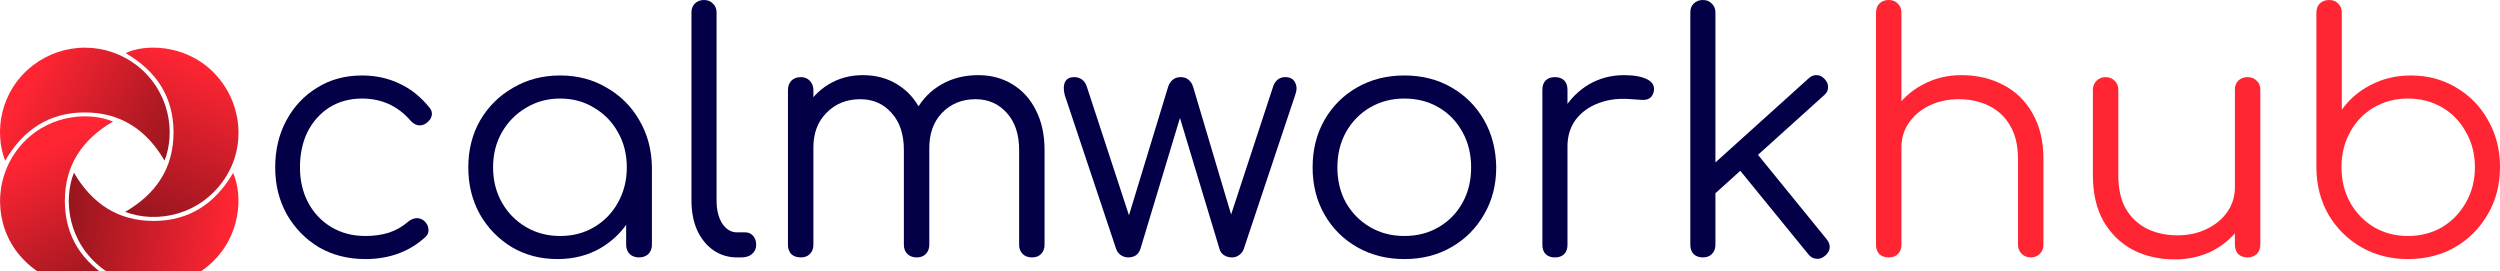 <svg width="369" height="40" viewBox="0 0 369 40" fill="none" xmlns="http://www.w3.org/2000/svg">
<g filter="url(#filter0_i_11_176)">
<path d="M18.474 29.105C23.056 26.454 25.628 22.614 25.615 17.347C25.604 12.105 23.05 8.277 18.545 5.68C21.278 4.326 27.229 4.301 31.401 8.405C35.715 12.648 36.448 19.333 33.139 24.251C29.52 29.631 23.11 30.871 18.474 29.105Z" fill="url(#paint0_linear_11_176)"/>
</g>
<g filter="url(#filter1_i_11_176)">
<path d="M0.765 21.551C-0.869 17.414 -0.046 11.307 4.81 7.522C7.015 5.802 9.733 4.868 12.532 4.869C15.33 4.87 18.048 5.806 20.251 7.528C25.053 11.309 25.932 17.388 24.283 21.544C21.66 17.013 17.811 14.438 12.548 14.429C7.284 14.42 3.404 16.98 0.765 21.551Z" fill="url(#paint1_linear_11_176)"/>
</g>
<g filter="url(#filter2_i_11_176)">
<path d="M16.68 39.204C13.496 40.641 7.115 40.531 2.876 35.488C-0.869 31.022 -0.964 24.404 2.704 19.738C6.512 14.893 12.773 14.162 16.685 15.773C12.153 18.399 9.564 22.234 9.571 27.496C9.579 32.758 12.139 36.604 16.68 39.204Z" fill="url(#paint2_linear_11_176)"/>
</g>
<g filter="url(#filter3_i_11_176)">
<path d="M10.915 23.326C13.574 27.882 17.419 30.46 22.709 30.444C27.965 30.429 31.794 27.857 34.408 23.356C35.866 26.645 35.628 32.843 30.852 36.967C26.446 40.774 19.792 41.008 15.114 37.469C10.113 33.677 9.267 27.463 10.915 23.326Z" fill="url(#paint3_linear_11_176)"/>
</g>
<path d="M53.926 38.238C51.359 38.238 49.068 37.654 47.053 36.486C45.071 35.286 43.495 33.665 42.325 31.622C41.188 29.578 40.619 27.276 40.619 24.713C40.619 22.119 41.172 19.8 42.277 17.757C43.382 15.713 44.892 14.108 46.81 12.941C48.727 11.741 50.937 11.14 53.439 11.14C55.421 11.14 57.241 11.53 58.898 12.308C60.588 13.086 62.066 14.254 63.334 15.811C63.691 16.2 63.821 16.622 63.724 17.076C63.626 17.497 63.35 17.87 62.895 18.195C62.538 18.454 62.131 18.551 61.676 18.486C61.254 18.389 60.88 18.146 60.555 17.757C58.671 15.616 56.298 14.546 53.439 14.546C51.619 14.546 50.011 14.984 48.613 15.86C47.248 16.735 46.176 17.935 45.396 19.459C44.649 20.984 44.275 22.735 44.275 24.713C44.275 26.66 44.681 28.395 45.494 29.919C46.306 31.443 47.443 32.643 48.906 33.519C50.368 34.395 52.041 34.832 53.926 34.832C55.194 34.832 56.347 34.67 57.387 34.346C58.459 33.989 59.402 33.454 60.214 32.74C60.604 32.416 61.01 32.238 61.433 32.205C61.855 32.173 62.245 32.303 62.603 32.595C62.992 32.951 63.204 33.357 63.236 33.811C63.301 34.265 63.155 34.654 62.797 34.978C60.425 37.151 57.468 38.238 53.926 38.238Z" fill="#030047"/>
<path d="M82.281 38.238C79.779 38.238 77.537 37.654 75.555 36.486C73.573 35.286 71.997 33.665 70.827 31.622C69.689 29.578 69.121 27.276 69.121 24.713C69.121 22.119 69.706 19.8 70.876 17.757C72.078 15.713 73.703 14.108 75.75 12.941C77.797 11.741 80.104 11.14 82.671 11.14C85.239 11.14 87.529 11.741 89.544 12.941C91.591 14.108 93.2 15.713 94.37 17.757C95.572 19.8 96.19 22.119 96.222 24.713L94.711 25.881C94.711 28.216 94.159 30.324 93.054 32.205C91.981 34.054 90.503 35.53 88.618 36.632C86.766 37.703 84.654 38.238 82.281 38.238ZM82.671 34.832C84.556 34.832 86.23 34.395 87.692 33.519C89.187 32.643 90.357 31.443 91.201 29.919C92.079 28.362 92.518 26.627 92.518 24.713C92.518 22.768 92.079 21.032 91.201 19.508C90.357 17.984 89.187 16.784 87.692 15.908C86.23 15 84.556 14.546 82.671 14.546C80.819 14.546 79.146 15 77.651 15.908C76.156 16.784 74.97 17.984 74.093 19.508C73.215 21.032 72.777 22.768 72.777 24.713C72.777 26.627 73.215 28.362 74.093 29.919C74.97 31.443 76.156 32.643 77.651 33.519C79.146 34.395 80.819 34.832 82.671 34.832ZM94.321 37.995C93.769 37.995 93.314 37.832 92.956 37.508C92.599 37.151 92.42 36.697 92.42 36.146V27.827L93.346 23.984L96.222 24.713V36.146C96.222 36.697 96.043 37.151 95.686 37.508C95.328 37.832 94.874 37.995 94.321 37.995Z" fill="#030047"/>
<path d="M108.786 37.995C107.486 37.995 106.316 37.638 105.276 36.924C104.269 36.211 103.473 35.222 102.888 33.957C102.336 32.692 102.059 31.232 102.059 29.578V1.849C102.059 1.297 102.222 0.859 102.547 0.535C102.904 0.178 103.359 0 103.912 0C104.464 0 104.903 0.178 105.228 0.535C105.585 0.859 105.764 1.297 105.764 1.849V29.578C105.764 30.973 106.04 32.108 106.593 32.984C107.177 33.859 107.909 34.297 108.786 34.297H110.005C110.492 34.297 110.882 34.476 111.174 34.832C111.467 35.157 111.613 35.595 111.613 36.146C111.613 36.697 111.402 37.151 110.979 37.508C110.589 37.832 110.07 37.995 109.42 37.995H108.786Z" fill="#030047"/>
<path d="M152.325 37.995C151.772 37.995 151.317 37.832 150.96 37.508C150.602 37.151 150.424 36.697 150.424 36.146V22.135C150.424 19.832 149.823 18.016 148.62 16.686C147.418 15.324 145.874 14.643 143.99 14.643C141.975 14.643 140.318 15.324 139.018 16.686C137.75 18.016 137.133 19.8 137.166 22.038H133.802C133.835 19.865 134.306 17.951 135.216 16.297C136.126 14.643 137.377 13.362 138.969 12.454C140.561 11.546 142.365 11.092 144.38 11.092C146.297 11.092 147.987 11.546 149.449 12.454C150.944 13.362 152.097 14.643 152.91 16.297C153.755 17.951 154.177 19.897 154.177 22.135V36.146C154.177 36.697 153.998 37.151 153.641 37.508C153.316 37.832 152.877 37.995 152.325 37.995ZM118.204 37.995C117.62 37.995 117.148 37.832 116.791 37.508C116.466 37.151 116.303 36.697 116.303 36.146V13.281C116.303 12.73 116.466 12.276 116.791 11.919C117.148 11.562 117.62 11.384 118.204 11.384C118.757 11.384 119.196 11.562 119.521 11.919C119.878 12.276 120.057 12.73 120.057 13.281V36.146C120.057 36.697 119.878 37.151 119.521 37.508C119.196 37.832 118.757 37.995 118.204 37.995ZM135.313 37.995C134.761 37.995 134.306 37.832 133.949 37.508C133.591 37.151 133.412 36.697 133.412 36.146V22.135C133.412 19.832 132.811 18.016 131.609 16.686C130.407 15.324 128.863 14.643 126.978 14.643C124.964 14.643 123.306 15.308 122.006 16.638C120.707 17.935 120.057 19.638 120.057 21.746H117.376C117.441 19.67 117.896 17.838 118.741 16.249C119.618 14.627 120.804 13.362 122.299 12.454C123.794 11.546 125.483 11.092 127.368 11.092C129.285 11.092 130.975 11.546 132.437 12.454C133.932 13.362 135.086 14.643 135.898 16.297C136.743 17.951 137.166 19.897 137.166 22.135V36.146C137.166 36.697 136.987 37.151 136.629 37.508C136.304 37.832 135.866 37.995 135.313 37.995Z" fill="#030047"/>
<path d="M166.557 37.995C166.135 37.995 165.761 37.881 165.436 37.654C165.111 37.427 164.884 37.135 164.754 36.778L157.15 14.011C156.955 13.2 156.971 12.568 157.199 12.114C157.426 11.627 157.881 11.384 158.563 11.384C158.986 11.384 159.36 11.497 159.685 11.724C160.01 11.951 160.253 12.308 160.416 12.795L167.191 33.47H166.119L172.407 12.843C172.537 12.422 172.748 12.081 173.04 11.822C173.365 11.53 173.771 11.384 174.259 11.384C174.746 11.384 175.136 11.514 175.429 11.773C175.754 12.032 175.981 12.389 176.111 12.843L182.106 32.984H181.278L187.907 12.795C188.232 11.854 188.833 11.384 189.71 11.384C190.425 11.384 190.913 11.659 191.173 12.211C191.433 12.73 191.433 13.33 191.173 14.011L183.569 36.778C183.439 37.135 183.211 37.427 182.886 37.654C182.594 37.881 182.236 37.995 181.814 37.995C181.392 37.995 181.002 37.881 180.644 37.654C180.319 37.427 180.108 37.135 180.01 36.778L173.869 16.443H174.454L168.312 36.778C168.182 37.168 167.955 37.476 167.63 37.703C167.305 37.897 166.947 37.995 166.557 37.995Z" fill="#030047"/>
<path d="M207.292 38.238C204.693 38.238 202.369 37.654 200.322 36.486C198.275 35.319 196.666 33.714 195.496 31.67C194.326 29.627 193.742 27.308 193.742 24.713C193.742 22.087 194.326 19.751 195.496 17.708C196.666 15.665 198.275 14.059 200.322 12.892C202.369 11.724 204.693 11.14 207.292 11.14C209.892 11.14 212.199 11.724 214.214 12.892C216.261 14.059 217.869 15.665 219.039 17.708C220.209 19.751 220.81 22.087 220.843 24.713C220.843 27.308 220.242 29.627 219.039 31.67C217.869 33.714 216.261 35.319 214.214 36.486C212.199 37.654 209.892 38.238 207.292 38.238ZM207.292 34.832C209.177 34.832 210.867 34.395 212.361 33.519C213.856 32.643 215.026 31.443 215.871 29.919C216.716 28.395 217.138 26.66 217.138 24.713C217.138 22.768 216.716 21.032 215.871 19.508C215.026 17.951 213.856 16.735 212.361 15.86C210.867 14.984 209.177 14.546 207.292 14.546C205.407 14.546 203.718 14.984 202.223 15.86C200.728 16.735 199.542 17.951 198.665 19.508C197.82 21.032 197.397 22.768 197.397 24.713C197.397 26.66 197.82 28.395 198.665 29.919C199.542 31.443 200.728 32.643 202.223 33.519C203.718 34.395 205.407 34.832 207.292 34.832Z" fill="#030047"/>
<path d="M229.215 21.6C229.312 19.589 229.832 17.789 230.775 16.2C231.749 14.611 233.001 13.362 234.528 12.454C236.088 11.546 237.81 11.092 239.695 11.092C241.189 11.092 242.343 11.303 243.155 11.724C243.968 12.146 244.276 12.762 244.081 13.573C243.952 14.059 243.724 14.384 243.399 14.546C243.107 14.708 242.733 14.773 242.278 14.741C241.856 14.708 241.368 14.676 240.816 14.643C238.996 14.481 237.371 14.676 235.941 15.227C234.544 15.746 233.423 16.557 232.578 17.66C231.766 18.762 231.36 20.076 231.36 21.6H229.215ZM229.507 37.995C228.922 37.995 228.467 37.832 228.142 37.508C227.818 37.184 227.655 36.73 227.655 36.146V13.232C227.655 12.649 227.818 12.195 228.142 11.87C228.467 11.546 228.922 11.384 229.507 11.384C230.092 11.384 230.547 11.546 230.872 11.87C231.197 12.195 231.36 12.649 231.36 13.232V36.146C231.36 36.73 231.197 37.184 230.872 37.508C230.547 37.832 230.092 37.995 229.507 37.995Z" fill="#030047"/>
<path d="M252.563 29.092L250.272 26.611L266.942 11.578C267.332 11.222 267.739 11.059 268.161 11.092C268.583 11.092 268.973 11.287 269.331 11.676C269.688 12.065 269.851 12.486 269.818 12.941C269.818 13.362 269.623 13.735 269.233 14.059L252.563 29.092ZM251.345 37.995C250.792 37.995 250.337 37.832 249.98 37.508C249.655 37.151 249.492 36.697 249.492 36.146V1.849C249.492 1.297 249.655 0.859 249.98 0.535C250.337 0.178 250.792 0 251.345 0C251.897 0 252.336 0.178 252.661 0.535C253.018 0.859 253.197 1.297 253.197 1.849V36.146C253.197 36.697 253.018 37.151 252.661 37.508C252.336 37.832 251.897 37.995 251.345 37.995ZM269.38 37.751C268.957 38.108 268.518 38.254 268.064 38.189C267.609 38.157 267.219 37.93 266.894 37.508L256.024 24.178L258.656 21.843L269.623 35.319C269.948 35.708 270.094 36.13 270.062 36.584C270.03 37.005 269.802 37.395 269.38 37.751Z" fill="#030047"/>
<path d="M278.8 27.146C278.215 27.146 277.744 26.968 277.386 26.611C277.061 26.254 276.899 25.8 276.899 25.249V1.897C276.899 1.314 277.061 0.859 277.386 0.535C277.744 0.178 278.215 0 278.8 0C279.352 0 279.791 0.178 280.116 0.535C280.473 0.859 280.652 1.314 280.652 1.897V25.249C280.652 25.8 280.473 26.254 280.116 26.611C279.791 26.968 279.352 27.146 278.8 27.146ZM299.76 37.995C299.207 37.995 298.752 37.816 298.395 37.459C298.037 37.103 297.859 36.665 297.859 36.146V23.497C297.859 21.486 297.469 19.832 296.689 18.535C295.941 17.238 294.901 16.265 293.569 15.616C292.269 14.968 290.791 14.643 289.134 14.643C287.541 14.643 286.095 14.951 284.795 15.568C283.528 16.184 282.521 17.027 281.773 18.097C281.026 19.168 280.652 20.384 280.652 21.746H277.971C278.036 19.703 278.589 17.887 279.629 16.297C280.668 14.676 282.05 13.411 283.772 12.503C285.494 11.562 287.411 11.092 289.523 11.092C291.831 11.092 293.894 11.578 295.714 12.551C297.534 13.492 298.963 14.886 300.003 16.735C301.076 18.584 301.612 20.838 301.612 23.497V36.146C301.612 36.665 301.433 37.103 301.076 37.459C300.718 37.816 300.279 37.995 299.76 37.995ZM278.8 37.995C278.215 37.995 277.744 37.832 277.386 37.508C277.061 37.151 276.899 36.697 276.899 36.146V13.281C276.899 12.697 277.061 12.243 277.386 11.919C277.744 11.562 278.215 11.384 278.8 11.384C279.352 11.384 279.791 11.562 280.116 11.919C280.473 12.243 280.652 12.697 280.652 13.281V36.146C280.652 36.697 280.473 37.151 280.116 37.508C279.791 37.832 279.352 37.995 278.8 37.995Z" fill="#FF2533"/>
<path d="M321 38.286C318.693 38.286 316.629 37.816 314.809 36.876C312.99 35.903 311.544 34.492 310.471 32.643C309.431 30.795 308.911 28.541 308.911 25.881V13.232C308.911 12.713 309.09 12.276 309.448 11.919C309.805 11.562 310.244 11.384 310.764 11.384C311.316 11.384 311.771 11.562 312.129 11.919C312.486 12.276 312.665 12.713 312.665 13.232V25.881C312.665 27.892 313.038 29.546 313.786 30.843C314.566 32.141 315.606 33.114 316.905 33.762C318.238 34.411 319.732 34.735 321.39 34.735C322.982 34.735 324.412 34.427 325.679 33.811C326.979 33.195 328.003 32.351 328.75 31.281C329.497 30.211 329.871 28.995 329.871 27.632H332.552C332.454 29.676 331.886 31.508 330.846 33.13C329.839 34.719 328.474 35.984 326.751 36.924C325.029 37.832 323.112 38.286 321 38.286ZM331.723 37.995C331.171 37.995 330.716 37.832 330.358 37.508C330.034 37.151 329.871 36.681 329.871 36.097V13.232C329.871 12.681 330.034 12.243 330.358 11.919C330.716 11.562 331.171 11.384 331.723 11.384C332.276 11.384 332.731 11.562 333.088 11.919C333.446 12.243 333.624 12.681 333.624 13.232V36.097C333.624 36.681 333.446 37.151 333.088 37.508C332.731 37.832 332.276 37.995 331.723 37.995Z" fill="#FF2533"/>
<path d="M355.401 38.238C352.866 38.238 350.575 37.654 348.528 36.486C346.513 35.319 344.905 33.73 343.702 31.719C342.532 29.676 341.931 27.389 341.899 24.86V1.897C341.899 1.314 342.061 0.859 342.386 0.535C342.744 0.178 343.215 0 343.8 0C344.352 0 344.791 0.178 345.116 0.535C345.473 0.859 345.652 1.314 345.652 1.897V16.2C346.724 14.676 348.138 13.46 349.893 12.551C351.68 11.611 353.662 11.14 355.839 11.14C358.342 11.14 360.584 11.741 362.566 12.941C364.548 14.108 366.108 15.713 367.245 17.757C368.415 19.8 369 22.103 369 24.665C369 27.259 368.399 29.578 367.197 31.622C366.027 33.665 364.418 35.286 362.371 36.486C360.324 37.654 358 38.238 355.401 38.238ZM355.401 34.832C357.285 34.832 358.975 34.395 360.47 33.519C361.965 32.611 363.135 31.395 363.979 29.87C364.857 28.346 365.296 26.611 365.296 24.665C365.296 22.751 364.857 21.032 363.979 19.508C363.135 17.951 361.965 16.735 360.47 15.86C358.975 14.984 357.285 14.546 355.401 14.546C353.548 14.546 351.875 14.984 350.38 15.86C348.885 16.735 347.715 17.951 346.871 19.508C346.026 21.032 345.603 22.751 345.603 24.665C345.603 26.611 346.026 28.346 346.871 29.87C347.715 31.395 348.885 32.611 350.38 33.519C351.875 34.395 353.548 34.832 355.401 34.832Z" fill="#FF2533"/>
<defs>
<filter id="filter0_i_11_176" x="18.474" y="4.865" width="16.73" height="27.158" filterUnits="userSpaceOnUse" color-interpolation-filters="sRGB">
<feFlood flood-opacity="0" result="BackgroundImageFix"/>
<feBlend mode="normal" in="SourceGraphic" in2="BackgroundImageFix" result="shape"/>
<feColorMatrix in="SourceAlpha" type="matrix" values="0 0 0 0 0 0 0 0 0 0 0 0 0 0 0 0 0 0 127 0" result="hardAlpha"/>
<feOffset dy="2.166"/>
<feGaussianBlur stdDeviation="2.708"/>
<feComposite in2="hardAlpha" operator="arithmetic" k2="-1" k3="1"/>
<feColorMatrix type="matrix" values="0 0 0 0 0 0 0 0 0 0 0 0 0 0 0 0 0 0 0.1 0"/>
<feBlend mode="normal" in2="shape" result="effect1_innerShadow_11_176"/>
</filter>
<filter id="filter1_i_11_176" x="0" y="4.869" width="25.047" height="18.849" filterUnits="userSpaceOnUse" color-interpolation-filters="sRGB">
<feFlood flood-opacity="0" result="BackgroundImageFix"/>
<feBlend mode="normal" in="SourceGraphic" in2="BackgroundImageFix" result="shape"/>
<feColorMatrix in="SourceAlpha" type="matrix" values="0 0 0 0 0 0 0 0 0 0 0 0 0 0 0 0 0 0 127 0" result="hardAlpha"/>
<feOffset dy="2.166"/>
<feGaussianBlur stdDeviation="2.708"/>
<feComposite in2="hardAlpha" operator="arithmetic" k2="-1" k3="1"/>
<feColorMatrix type="matrix" values="0 0 0 0 0 0 0 0 0 0 0 0 0 0 0 0 0 0 0.1 0"/>
<feBlend mode="normal" in2="shape" result="effect1_innerShadow_11_176"/>
</filter>
<filter id="filter2_i_11_176" x="0.009" y="15.003" width="16.676" height="27.163" filterUnits="userSpaceOnUse" color-interpolation-filters="sRGB">
<feFlood flood-opacity="0" result="BackgroundImageFix"/>
<feBlend mode="normal" in="SourceGraphic" in2="BackgroundImageFix" result="shape"/>
<feColorMatrix in="SourceAlpha" type="matrix" values="0 0 0 0 0 0 0 0 0 0 0 0 0 0 0 0 0 0 127 0" result="hardAlpha"/>
<feOffset dy="2.166"/>
<feGaussianBlur stdDeviation="2.708"/>
<feComposite in2="hardAlpha" operator="arithmetic" k2="-1" k3="1"/>
<feColorMatrix type="matrix" values="0 0 0 0 0 0 0 0 0 0 0 0 0 0 0 0 0 0 0.1 0"/>
<feBlend mode="normal" in2="shape" result="effect1_innerShadow_11_176"/>
</filter>
<filter id="filter3_i_11_176" x="10.15" y="23.326" width="25.046" height="18.82" filterUnits="userSpaceOnUse" color-interpolation-filters="sRGB">
<feFlood flood-opacity="0" result="BackgroundImageFix"/>
<feBlend mode="normal" in="SourceGraphic" in2="BackgroundImageFix" result="shape"/>
<feColorMatrix in="SourceAlpha" type="matrix" values="0 0 0 0 0 0 0 0 0 0 0 0 0 0 0 0 0 0 127 0" result="hardAlpha"/>
<feOffset dy="2.166"/>
<feGaussianBlur stdDeviation="2.708"/>
<feComposite in2="hardAlpha" operator="arithmetic" k2="-1" k3="1"/>
<feColorMatrix type="matrix" values="0 0 0 0 0 0 0 0 0 0 0 0 0 0 0 0 0 0 0.1 0"/>
<feBlend mode="normal" in2="shape" result="effect1_innerShadow_11_176"/>
</filter>
<linearGradient id="paint0_linear_11_176" x1="28.975" y1="6.757" x2="19.832" y2="29.252" gradientUnits="userSpaceOnUse">
<stop stop-color="#FF2533"/>
<stop offset="1" stop-color="#99161F"/>
</linearGradient>
<linearGradient id="paint1_linear_11_176" x1="5.06" y1="8.818" x2="25.063" y2="20.49" gradientUnits="userSpaceOnUse">
<stop stop-color="#FF2533"/>
<stop offset="1" stop-color="#99161F"/>
</linearGradient>
<linearGradient id="paint2_linear_11_176" x1="5.145" y1="20.541" x2="14.863" y2="40.285" gradientUnits="userSpaceOnUse">
<stop stop-color="#FF2533"/>
<stop offset="1" stop-color="#99161F"/>
</linearGradient>
<linearGradient id="paint3_linear_11_176" x1="34.323" y1="27.483" x2="10.782" y2="25.279" gradientUnits="userSpaceOnUse">
<stop stop-color="#FF2533"/>
<stop offset="1" stop-color="#99161F"/>
</linearGradient>
</defs>
</svg>
